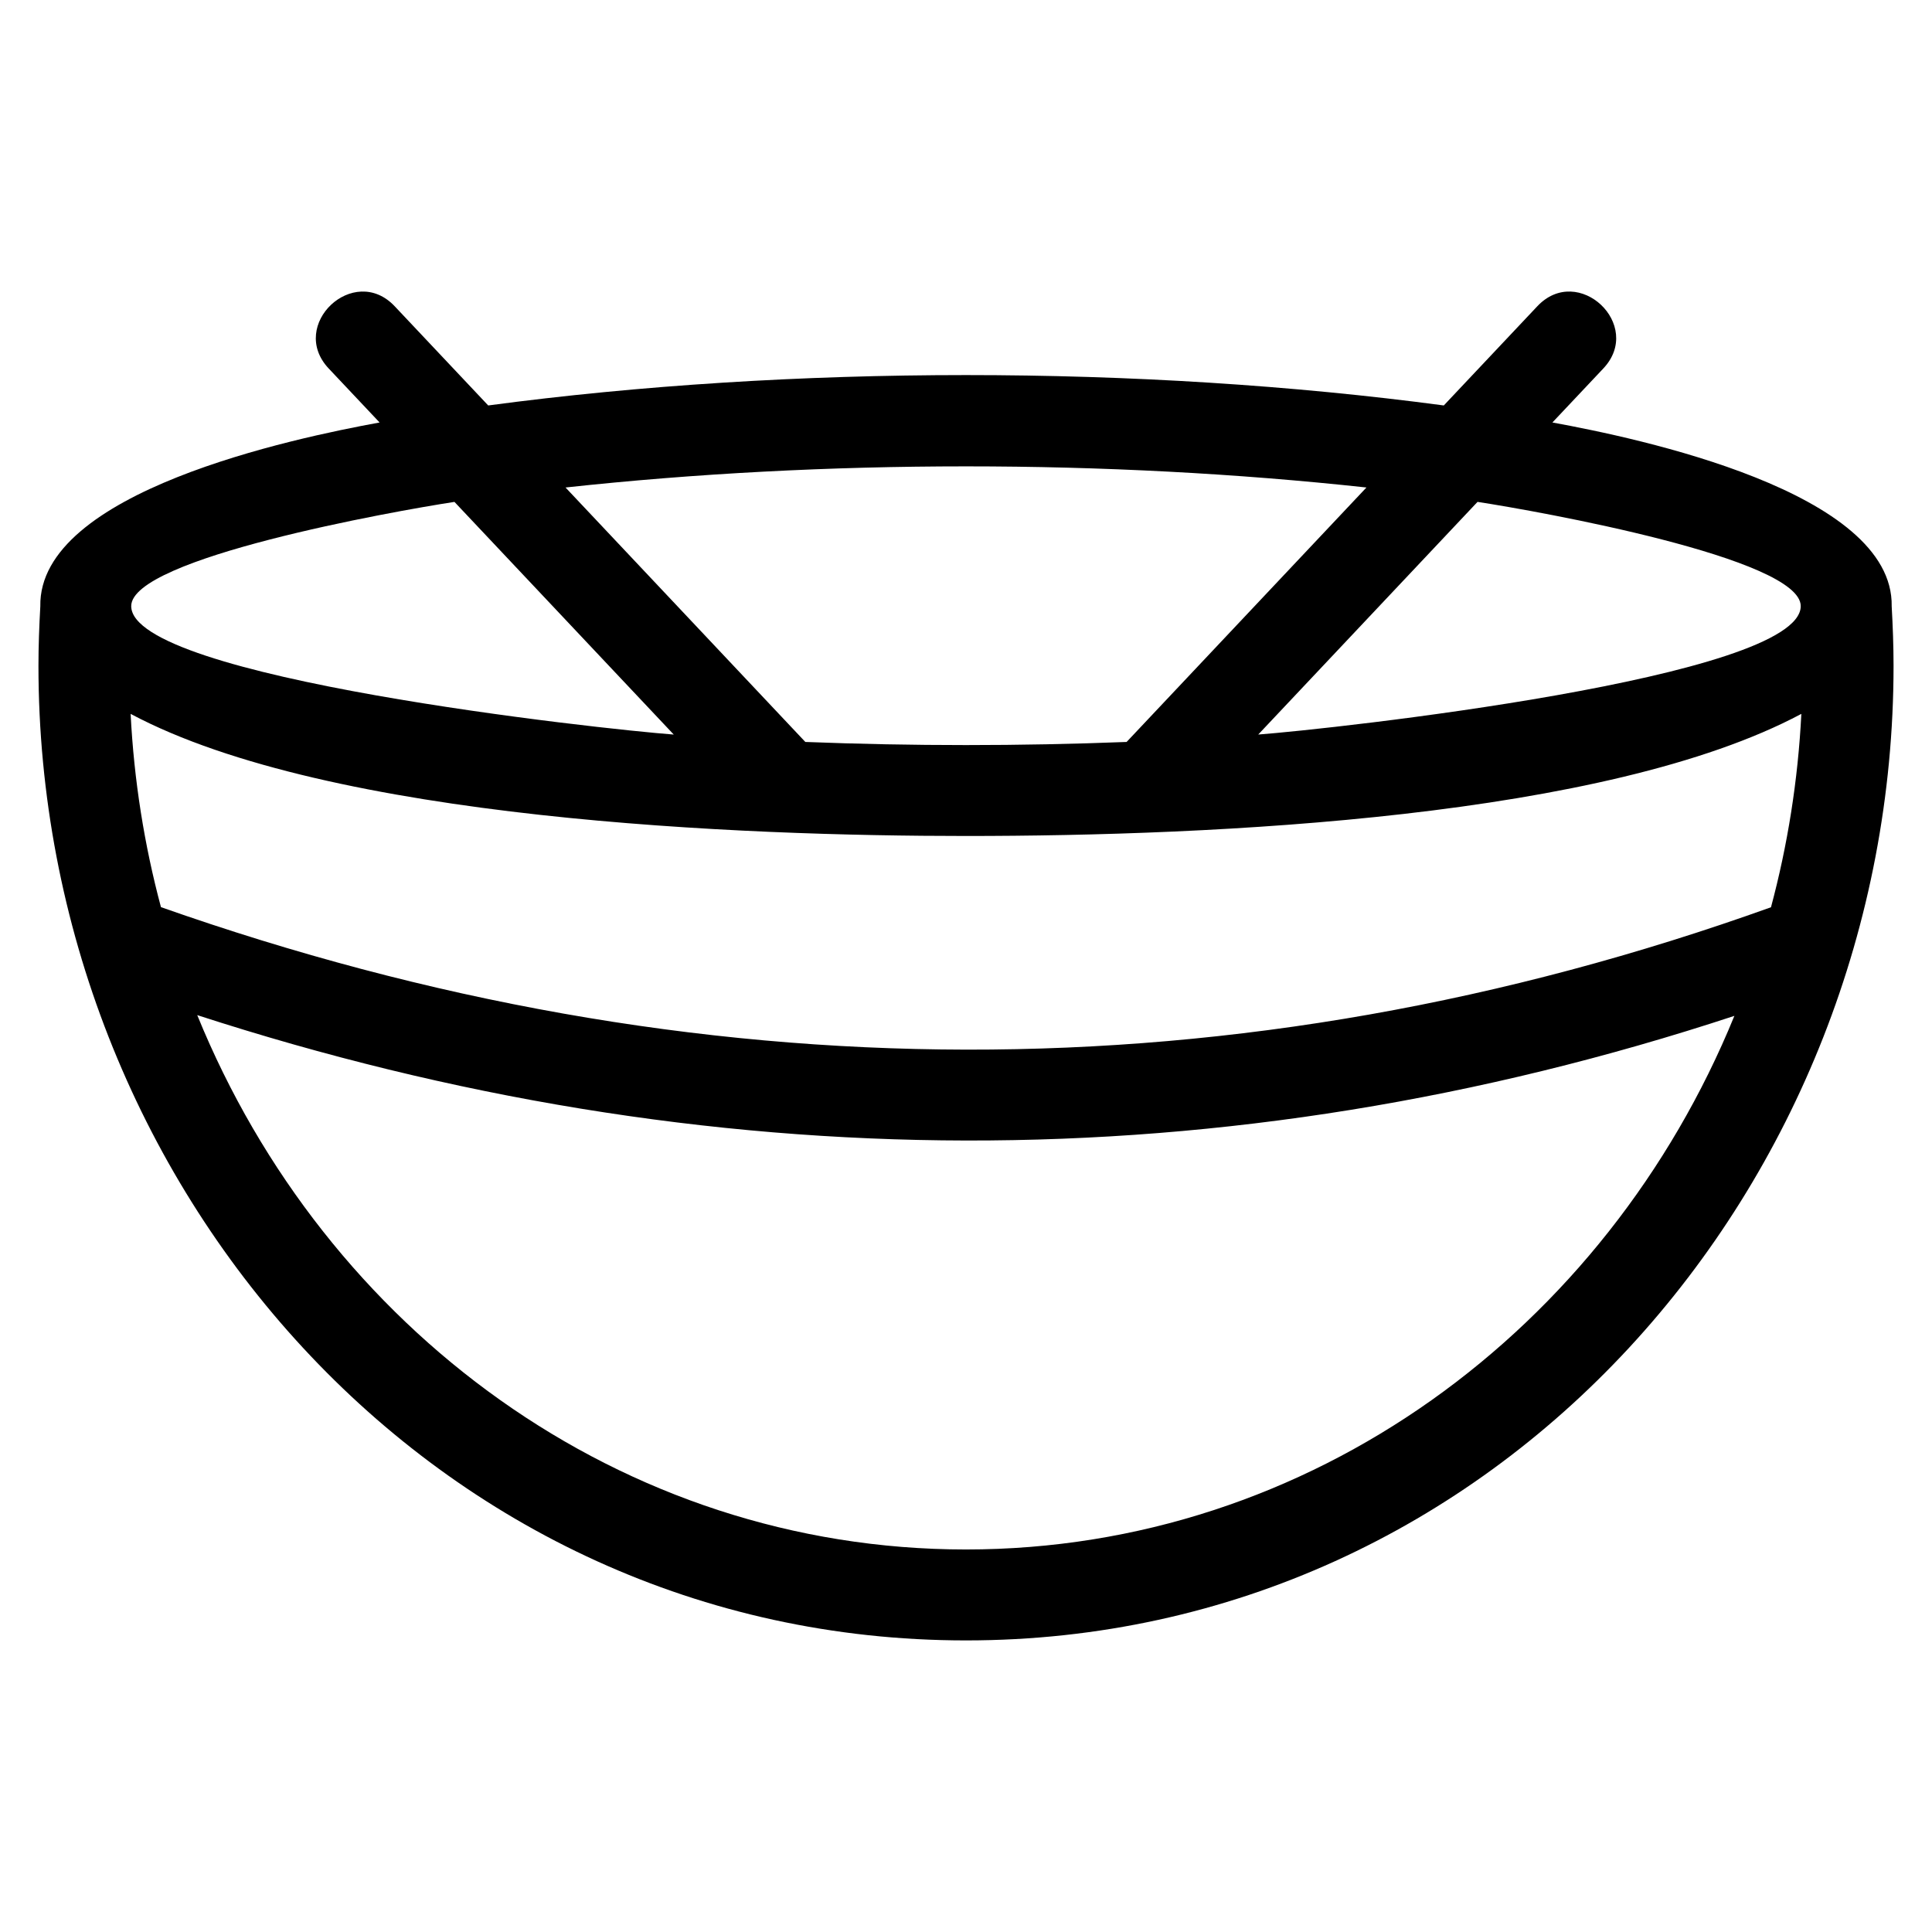 <?xml version="1.0" encoding="UTF-8"?>
<!-- Uploaded to: ICON Repo, www.iconrepo.com, Generator: ICON Repo Mixer Tools -->
<svg fill="#000000" width="800px" height="800px" version="1.1" viewBox="144 144 512 512" xmlns="http://www.w3.org/2000/svg">
 <path d="m526.62 251.45 24.773-26.277c10.836-11.516 28.344 4.957 17.508 16.473l-13.496 14.316c22.707 4.148 90.484 18.328 89.914 48.73 0.293 5.207 0.492 10.531 0.492 15.746 0 137.53-104.93 258.29-245.81 258.29-140.88 0-245.81-120.77-245.81-258.29 0-5.211 0.203-10.539 0.492-15.746-0.57-30.406 67.207-44.574 89.914-48.73l-13.496-14.316c-10.828-11.516 6.676-27.984 17.508-16.473l24.773 26.277c80.426-10.734 172.82-10.734 253.24 0zm-339.97 132.95c141.68 49.883 285.11 50.812 426.68 0.031 4.402-16.418 7.148-33.566 8.047-51.246-51.664 27.547-155.4 32.359-221.38 32.359-58.977 0-168.5-4.164-221.38-32.359 0.895 17.668 3.641 34.805 8.039 51.215zm416.99 28.812c-135.12 44.488-272.19 43.672-407.37-0.195 33.906 83.211 112.28 141.61 203.72 141.61 91.363 0 169.69-58.305 203.64-141.41zm-309.77-140.02 63.551 67.434c28.344 1.102 56.797 1.102 85.141 0l63.559-67.434c-68.758-7.469-143.5-7.469-212.25 0zm28.676 65.469-58.113-61.652c-16.184 2.469-85.66 14.898-85.66 27.617 0 19.047 124.7 32.621 143.77 34.039zm213.01-61.652-58.113 61.652c19.07-1.418 143.77-14.988 143.77-34.039 0-12.715-69.473-25.141-85.652-27.617z"/>
</svg>